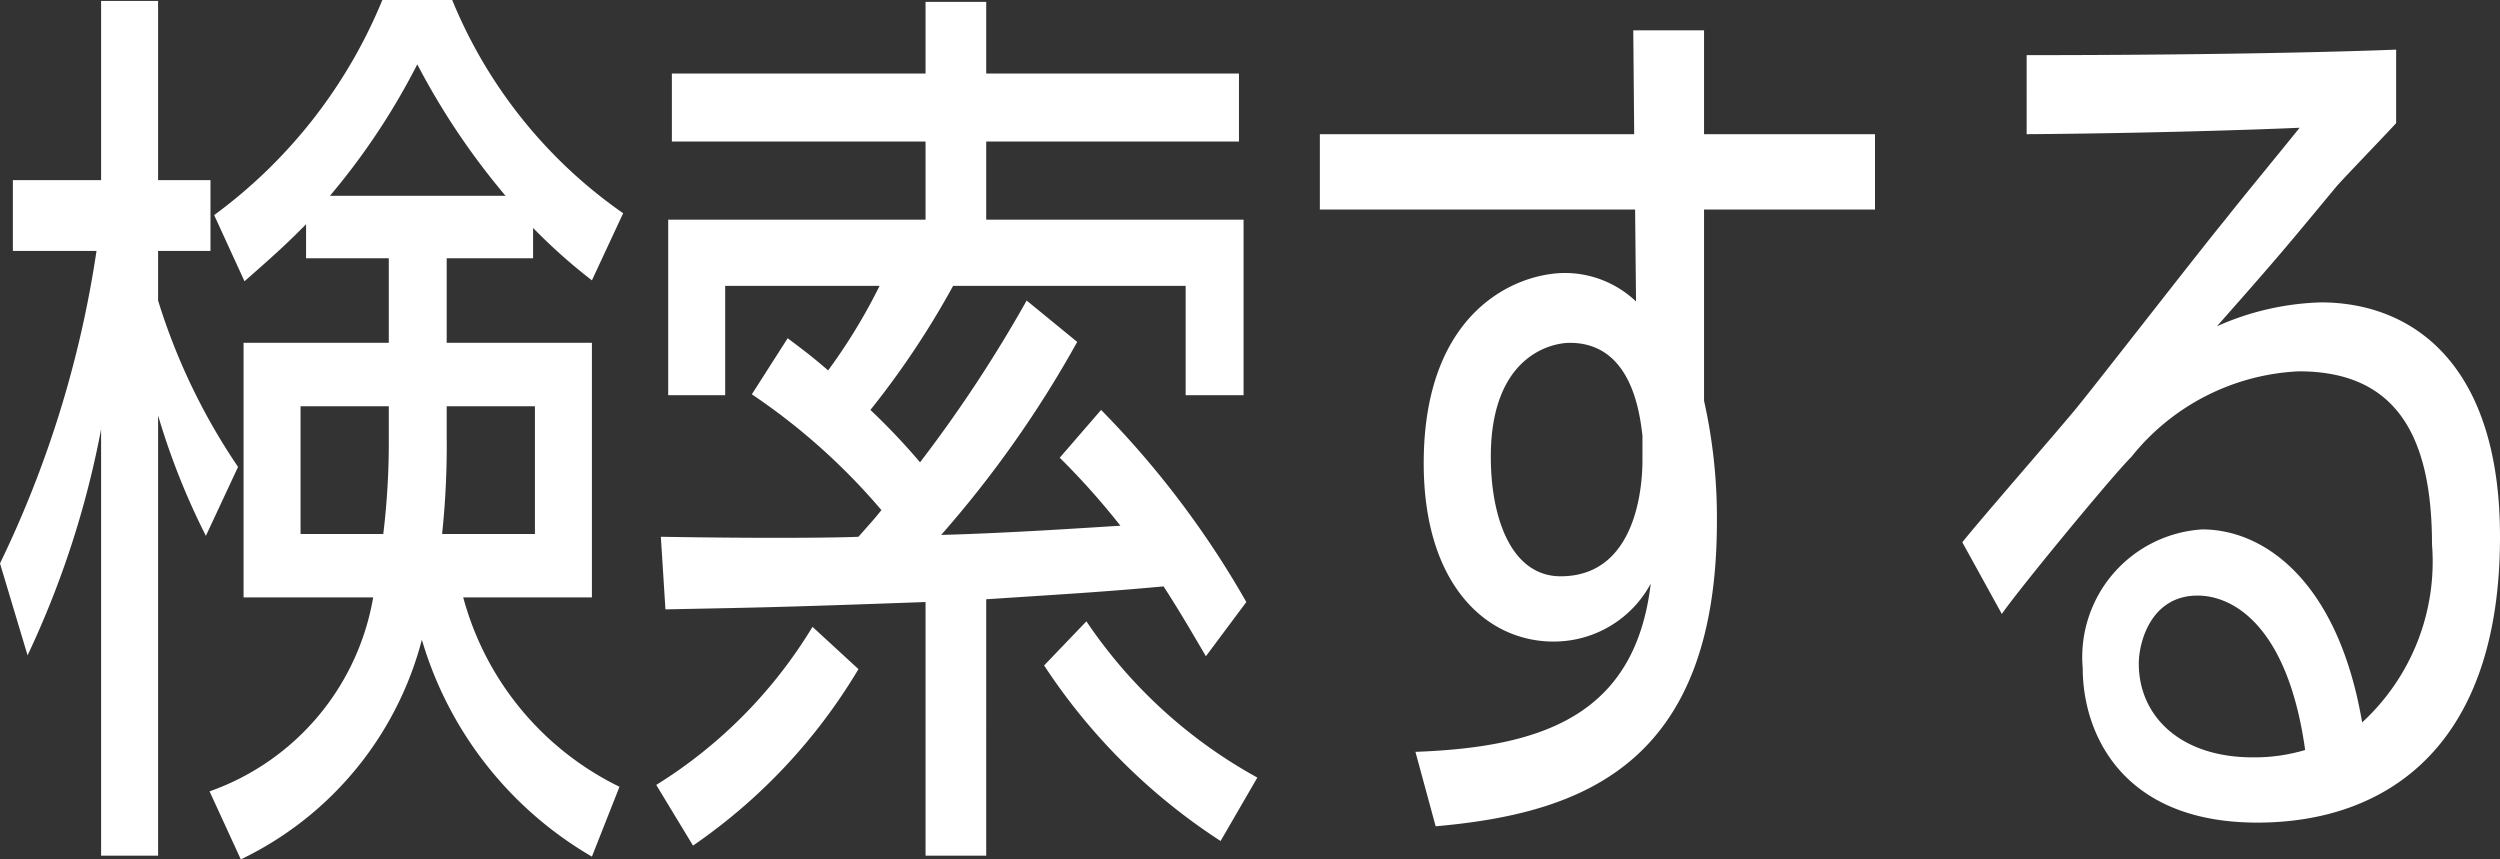 <svg xmlns="http://www.w3.org/2000/svg" width="54.4" height="18.7" viewBox="0 0 54.4 18.7">
  <rect x="0" y="0" width="54.4" height="18.7" fill="#333333" stroke="none"/>
  <path id="パス_8898" data-name="パス 8898" d="M8.66-11.3v1.84H5.5v5.54H8.32A5.448,5.448,0,0,1,4.76.3l.68,1.48A7.359,7.359,0,0,0,9.38-3a8.1,8.1,0,0,0,3.7,4.72L13.68.2a6.443,6.443,0,0,1-3.4-4.12h2.8V-9.46H9.92V-11.3H11.8v-.66a12.108,12.108,0,0,0,1.28,1.14l.68-1.46a10.492,10.492,0,0,1-3.72-4.64H8.52a10.967,10.967,0,0,1-3.66,4.68l.66,1.44c.8-.7.98-.88,1.34-1.24v.74Zm1.16,6a18.3,18.3,0,0,0,.1-2.14v-.64h1.92V-5.3ZM8.66-7.42A16.547,16.547,0,0,1,8.54-5.3H6.74V-8.08H8.66ZM7.38-12.66a14.99,14.99,0,0,0,1.9-2.86,15.685,15.685,0,0,0,1.92,2.86ZM.8-2.66A20.356,20.356,0,0,0,2.4-7.58V1.7H3.64V-7.88A15.519,15.519,0,0,0,4.68-5.26l.7-1.5a13.575,13.575,0,0,1-1.74-3.62v-1.08H4.78V-13H3.64v-3.9H2.4V-13H.48v1.54H2.3A23.513,23.513,0,0,1,.2-4.66Zm21.74-7.72a29.714,29.714,0,0,1-2.32,3.52A14.213,14.213,0,0,0,19.14-8a18.687,18.687,0,0,0,1.8-2.7H26v2.38h1.26v-3.82h-5.6v-1.7h5.5v-1.48h-5.5v-1.56H20.34v1.56H14.82v1.48h5.52v1.7h-5.6v3.82h1.24V-10.7h3.36a12.406,12.406,0,0,1-1.12,1.84c-.3-.26-.48-.4-.88-.7l-.78,1.22a13.794,13.794,0,0,1,2.82,2.52c-.16.2-.2.24-.5.58-.36.02-2.02.04-4.3,0l.1,1.58c1.98-.04,2.36-.04,5.66-.16V1.7h1.32V-3.88c1.84-.12,2.54-.16,3.86-.28.32.5.5.8.92,1.52l.88-1.18A20.156,20.156,0,0,0,24.16-8l-.9,1.04a16.094,16.094,0,0,1,1.32,1.48c-.68.04-2.4.16-3.9.2a23.952,23.952,0,0,0,2.96-4.2ZM15.28,1.48a12.27,12.27,0,0,0,3.6-3.84l-1-.92A10.352,10.352,0,0,1,14.48.16ZM27.56,0a10.687,10.687,0,0,1-3.72-3.4l-.92.96a13.129,13.129,0,0,0,3.84,3.82Zm3.88,1.06C34.6.78,37.56-.26,37.56-5.58a11.666,11.666,0,0,0-.28-2.62v-4.16H41V-14H37.28v-2.26H35.74L35.76-14H28.92v1.64h6.86l.02,2a2.249,2.249,0,0,0-1.54-.62c-1.06,0-3.08.82-3.08,4.14,0,2.66,1.38,3.88,2.82,3.88a2.393,2.393,0,0,0,2.12-1.26C35.78-1.34,33.74-.66,31-.56Zm4.5-7.98c0,.26,0,2.54-1.78,2.54-1.08,0-1.52-1.28-1.52-2.6,0-2.2,1.32-2.48,1.72-2.48,1.34,0,1.52,1.52,1.58,2.02Zm7.82,3.36c.34-.5,2.38-2.98,2.82-3.42a4.957,4.957,0,0,1,3.64-1.86c2,0,2.9,1.24,2.9,3.76A4.756,4.756,0,0,1,51.6-1.2c-.52-3.06-2.12-4.2-3.48-4.2a2.785,2.785,0,0,0-2.6,3.02c0,1.4.84,3.36,3.8,3.36,2.76,0,5.28-1.6,5.28-6.22,0-3.78-1.92-5.1-3.9-5.1a5.946,5.946,0,0,0-2.26.52c1.38-1.56,1.52-1.74,2.6-3.04.06-.08,1.1-1.16,1.3-1.38v-1.6c-1.5.06-4.4.12-8.04.12V-14c2.68-.02,5.04-.1,5.94-.14-.58.72-1.26,1.54-1.62,2-.48.58-2.7,3.44-3.22,4.08-.34.42-2.12,2.46-2.5,2.94ZM50.36-.6a3.851,3.851,0,0,1-1.14.16c-1.58,0-2.48-.9-2.48-2.04,0-.46.26-1.48,1.28-1.48C48.78-3.96,49.98-3.32,50.36-.6Z" transform="translate(-0.2 16.92)" fill="#fff"/>
</svg>
